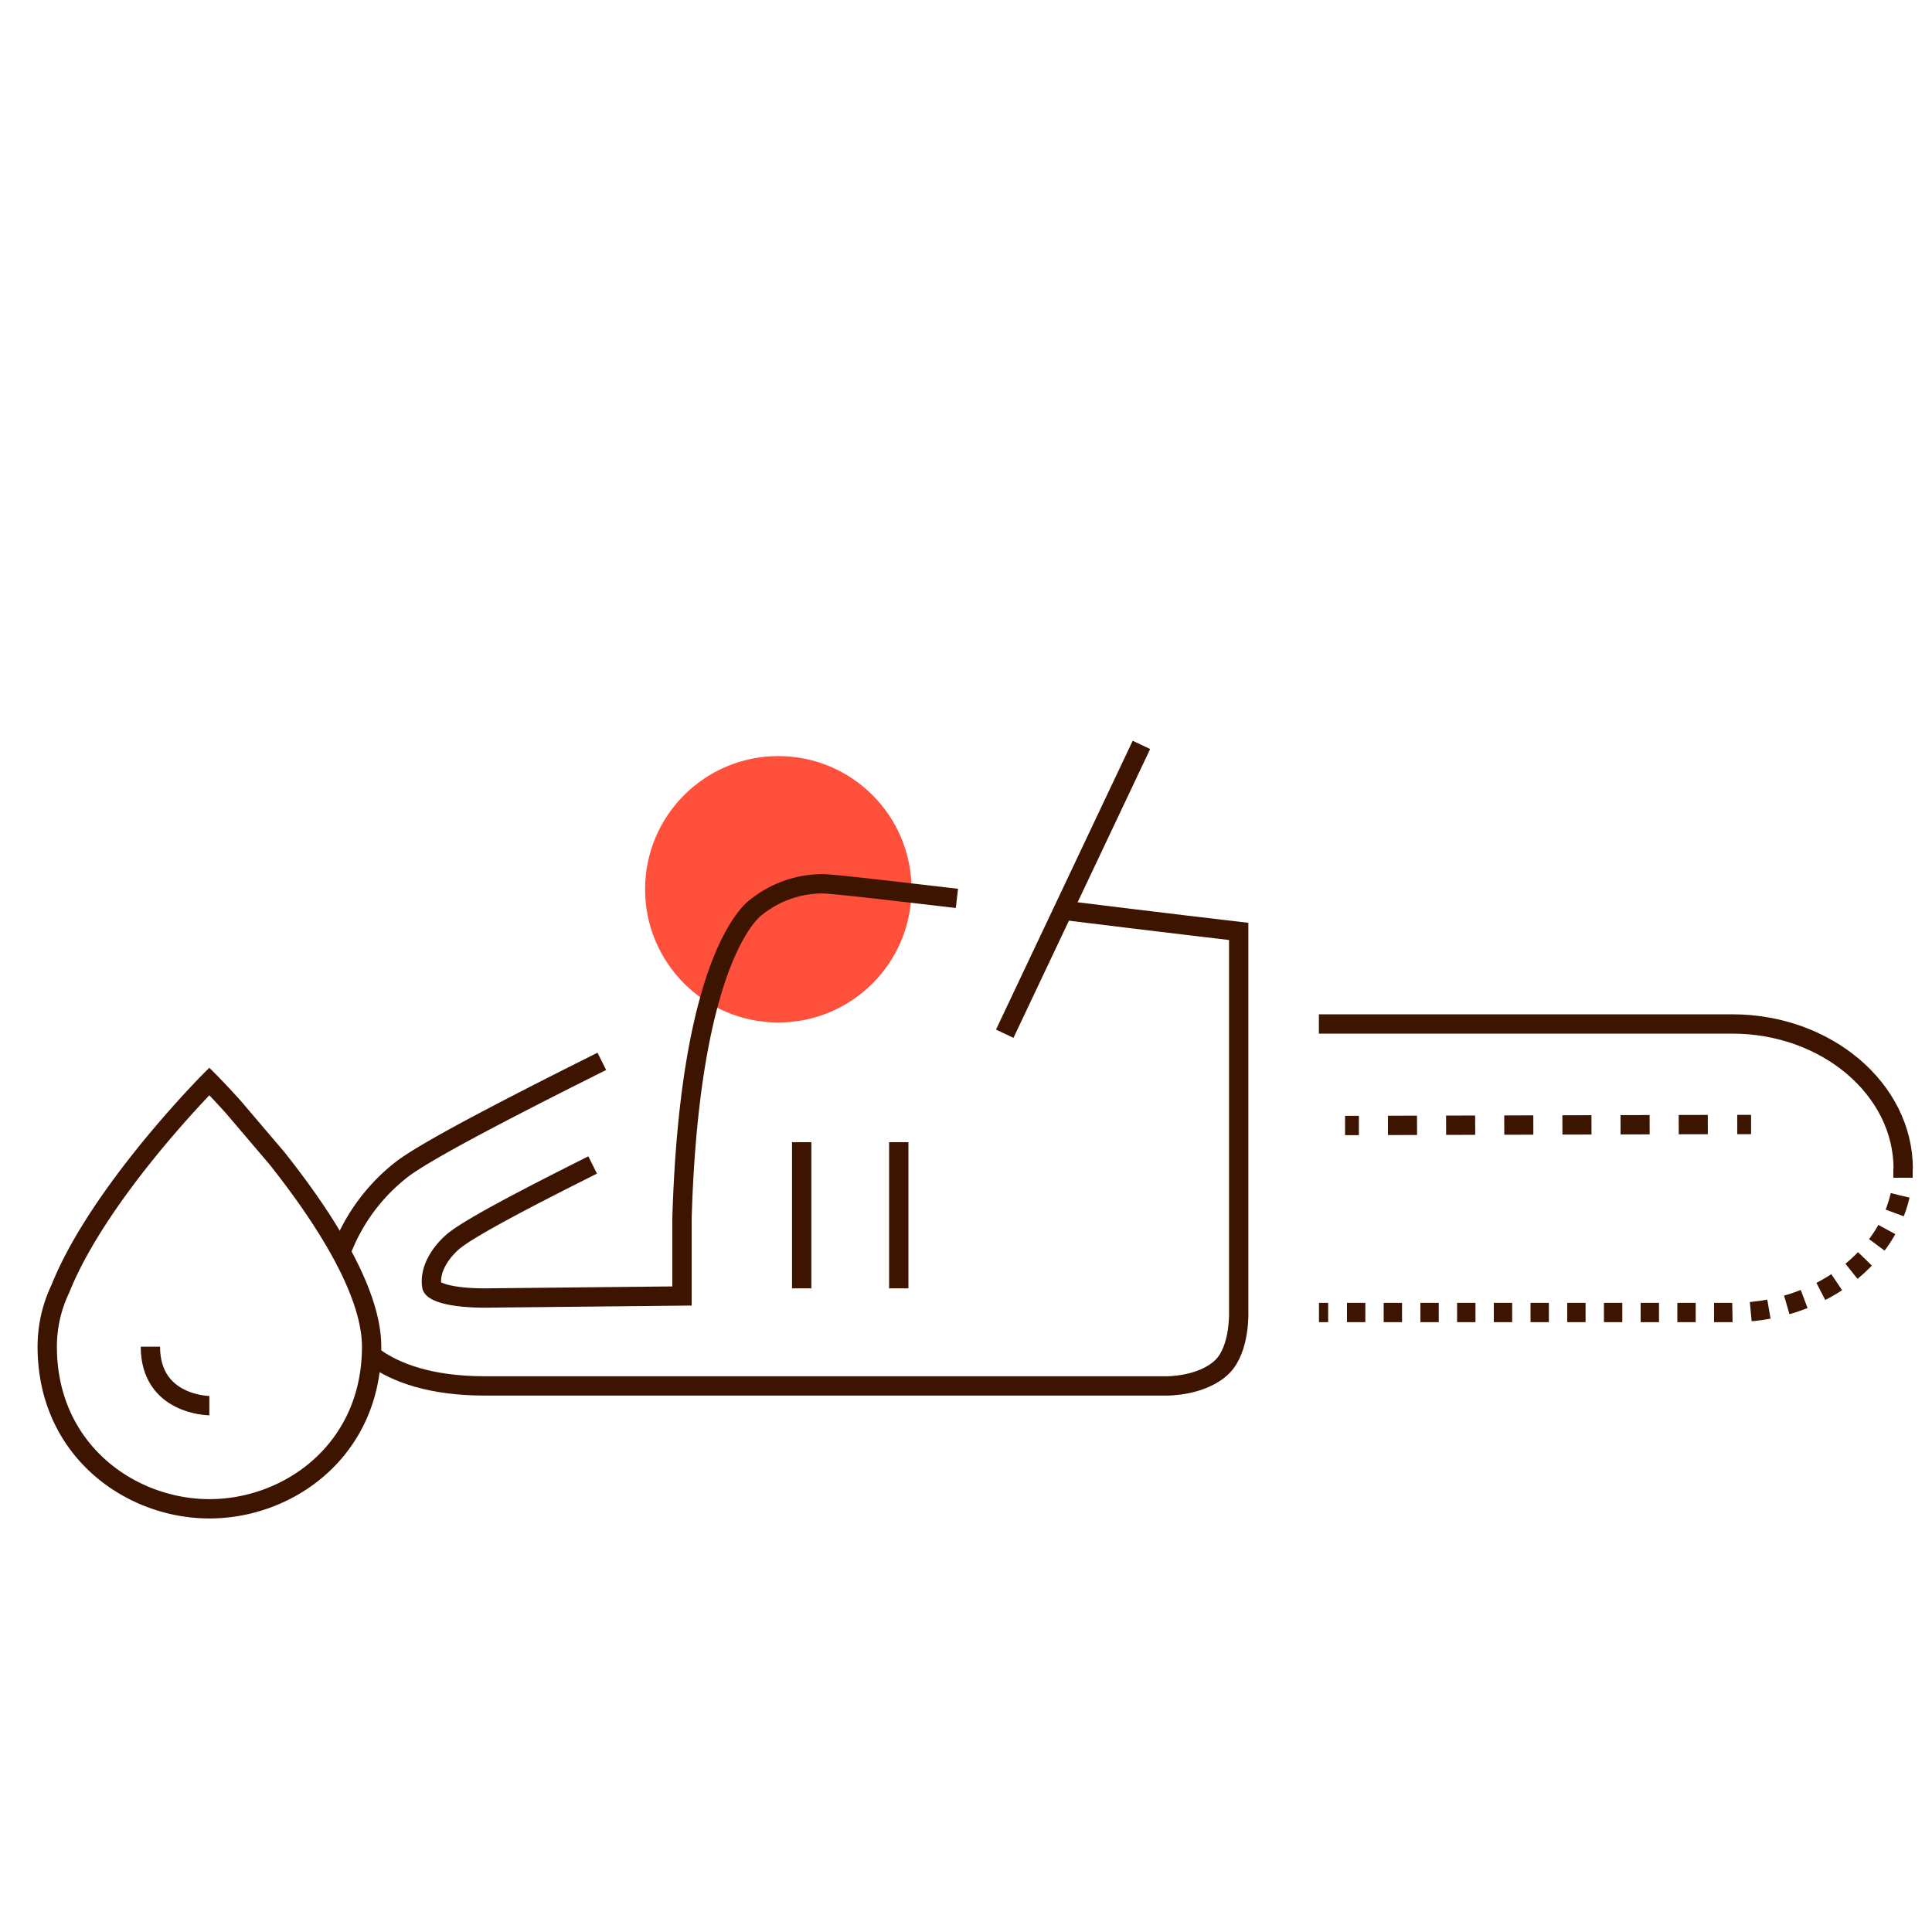 <svg id="Warstwa_1" data-name="Warstwa 1" xmlns="http://www.w3.org/2000/svg" viewBox="0 0 200 200"><defs><style>.cls-1{fill:#ff503c;}.cls-2,.cls-3,.cls-4,.cls-5{fill:none;stroke:#3c1400;stroke-width:2px;}.cls-3{stroke-dasharray:1.9 1.9;}.cls-4{stroke-dasharray:3.01 3.01;}.cls-5{stroke-miterlimit:10;}</style></defs><circle id="Ellipse_2217" data-name="Ellipse 2217" class="cls-1" cx="80.57" cy="92.06" r="13.79"/><path class="cls-2" d="M38.86,140.59c2.12,1.48,5.64,2.89,11.41,2.88h70.48s3.7.06,5.79-2c1.86-1.86,1.69-5.76,1.69-5.76V96.42s-8.56-1-18.07-2.18"/><path class="cls-2" d="M62.3,109.87c-8,4-17.81,9-20.62,11.12a19.5,19.5,0,0,0-6.38,8.63"/><path class="cls-2" d="M99.06,93c-7.28-.85-12.07-1.41-13.75-1.51a11,11,0,0,0-7,2.4s-6.89,4.31-7.71,32.27v8l-20.36.21h0c-3.48,0-5.27-.59-5.53-1.17-.37-2.11,1.41-4.1,2.48-4.9,1.83-1.38,7-4.12,14.16-7.7"/><line class="cls-2" x1="82.99" y1="118.24" x2="82.99" y2="133.37"/><line class="cls-2" x1="93.04" y1="118.24" x2="93.04" y2="133.37"/><line class="cls-2" x1="104.01" y1="107.01" x2="118.16" y2="77.11"/><path class="cls-2" d="M197,120.92c0,.32,0,.63,0,1"/><path class="cls-3" d="M196.7,123.75c-1.58,6.88-8.79,12.12-17.38,12.12H138.44"/><line class="cls-2" x1="137.49" y1="135.87" x2="136.54" y2="135.87"/><path class="cls-2" d="M136.53,106h42.79c9.73,0,17.7,6.73,17.7,15"/><line class="cls-2" x1="139.24" y1="116.51" x2="140.67" y2="116.51"/><line class="cls-4" x1="143.68" y1="116.5" x2="178.33" y2="116.41"/><line class="cls-2" x1="179.84" y1="116.41" x2="181.27" y2="116.41"/><g id="Warstwa_2-2" data-name="Warstwa 2-2"><g id="Warstwa_1-2-2" data-name="Warstwa 1-2-2"><path id="Path_5914" data-name="Path 5914" class="cls-5" d="M6.25,133.41c4-10,15.42-21.46,15.42-21.46s1,1,2.46,2.62l4.53,5.32c4.6,5.79,9.81,13.63,9.81,19.52,0,10.68-8.54,16.78-16.78,16.78s-16.8-6.1-16.8-16.78A13.89,13.89,0,0,1,6.25,133.41Z"/><path id="Path_5915" data-name="Path 5915" class="cls-5" d="M21.67,145.51c-.07,0-6.1-.07-6.1-6.1"/></g></g></svg>
